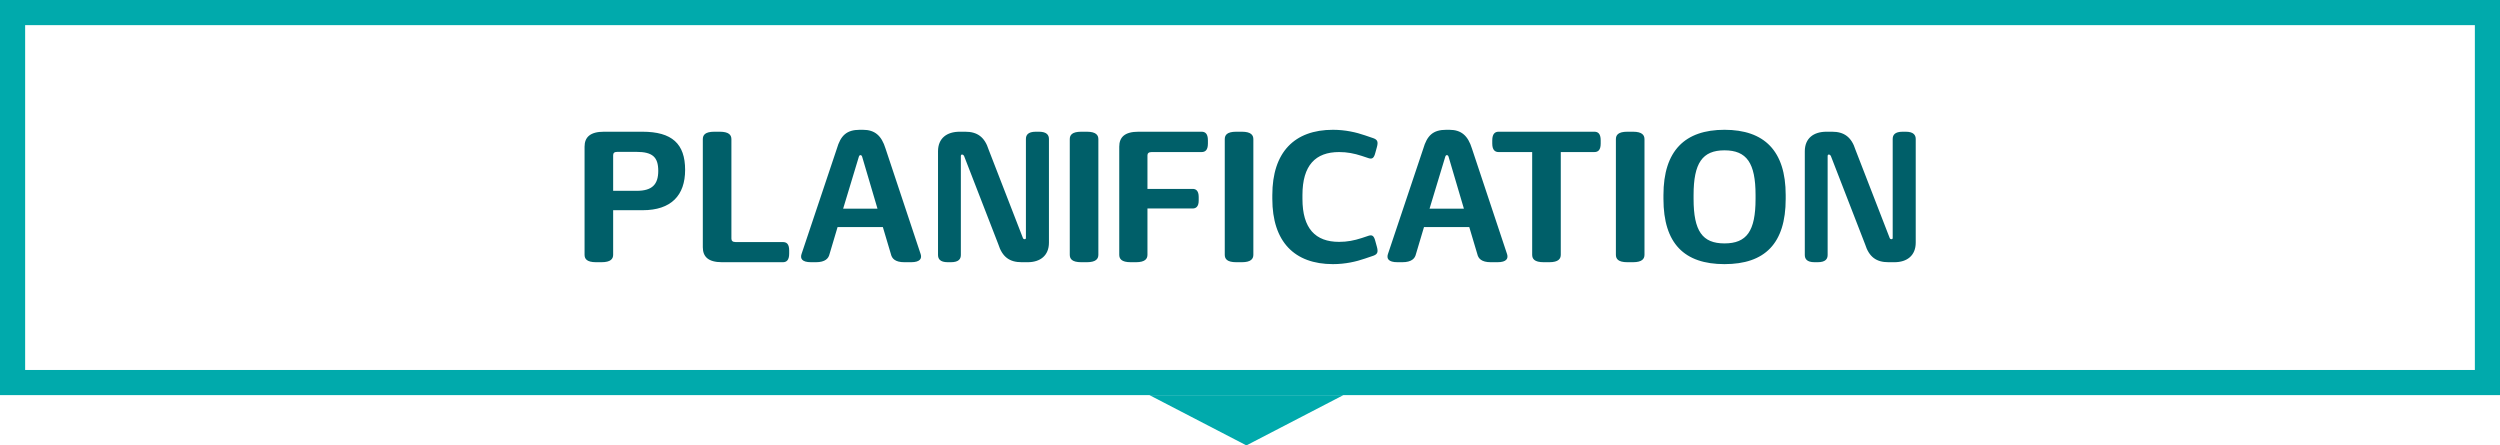 <svg width="348" height="62" viewBox="0 0 348 62" fill="none" xmlns="http://www.w3.org/2000/svg">
<rect x="1.75" y="1.75" width="344.5" height="51.5" stroke="#00AAAC" stroke-width="3.5"/>
<path d="M173.5 62L160 55L187 55L173.5 62Z" fill="#00AAAC"/>
<path d="M89.412 18.335C93.552 18.335 95.369 20.017 95.369 23.651C95.369 27.204 93.419 29.261 89.465 29.261H85.351V35.458C85.351 36.019 85.031 36.5 83.722 36.5H82.974C81.665 36.5 81.371 36.019 81.371 35.458V20.418C81.371 19.109 82.145 18.335 84.069 18.335H89.412ZM88.637 26.562C90.774 26.562 91.629 25.681 91.629 23.784C91.629 21.861 90.827 21.14 88.583 21.14H85.912C85.485 21.14 85.351 21.326 85.351 21.62V26.562H88.637ZM100.503 36.5C98.58 36.5 97.832 35.725 97.832 34.416V19.376C97.832 18.815 98.126 18.335 99.435 18.335H100.183C101.492 18.335 101.812 18.815 101.812 19.376V33.214C101.812 33.508 101.973 33.695 102.4 33.695H108.972C109.453 33.695 109.853 33.909 109.853 34.87V35.298C109.853 36.26 109.453 36.5 108.972 36.5H100.503ZM128.157 35.378C128.344 35.966 128.104 36.5 126.821 36.5H125.886C124.577 36.5 124.15 35.966 124.016 35.378L122.894 31.611H116.59L115.468 35.378C115.334 35.966 114.88 36.5 113.571 36.5H112.904C111.595 36.5 111.381 35.966 111.568 35.378L116.483 20.712C117.017 18.869 117.846 18.067 119.689 18.067H120.116C121.773 18.067 122.707 18.869 123.268 20.685L128.157 35.378ZM117.365 29.047H122.147L120.009 21.807C119.956 21.647 119.876 21.594 119.769 21.594C119.689 21.594 119.609 21.647 119.555 21.807L117.365 29.047ZM131.935 36.5C130.839 36.5 130.572 36.019 130.572 35.485V21.059C130.572 19.243 131.801 18.335 133.591 18.335H134.366C136.022 18.335 137.064 19.056 137.625 20.846L142.38 33.107C142.433 33.268 142.54 33.294 142.647 33.294C142.727 33.294 142.807 33.268 142.807 33.107V19.35C142.807 18.815 143.074 18.335 144.196 18.335H144.624C145.719 18.335 146.013 18.815 146.013 19.35V33.775C146.013 35.565 144.811 36.5 143.048 36.5H142.219C140.536 36.5 139.521 35.779 138.96 33.989L134.205 21.727C134.125 21.567 134.018 21.514 133.911 21.514C133.831 21.514 133.751 21.567 133.751 21.727V35.485C133.751 36.019 133.484 36.5 132.362 36.5H131.935ZM150.515 36.5C149.206 36.5 148.912 36.019 148.912 35.458V19.376C148.912 18.815 149.206 18.335 150.515 18.335H151.289C152.572 18.335 152.892 18.815 152.892 19.376V35.458C152.892 36.019 152.572 36.5 151.289 36.5H150.515ZM167.259 18.335C167.74 18.335 168.141 18.575 168.141 19.537V19.991C168.141 20.926 167.74 21.166 167.259 21.166H160.314C159.886 21.166 159.726 21.353 159.726 21.62V26.295H166.031C166.458 26.295 166.859 26.536 166.859 27.417V27.925C166.859 28.78 166.458 29.02 166.031 29.02H159.726V35.458C159.726 36.019 159.405 36.5 158.123 36.5H157.402C156.093 36.5 155.799 36.019 155.799 35.458V20.418C155.799 19.109 156.547 18.335 158.47 18.335H167.259ZM172.089 36.5C170.78 36.5 170.487 36.019 170.487 35.458V19.376C170.487 18.815 170.78 18.335 172.089 18.335H172.864C174.146 18.335 174.467 18.815 174.467 19.376V35.458C174.467 36.019 174.146 36.5 172.864 36.5H172.089ZM185.548 36.767C180.179 36.767 177.107 33.642 177.107 27.684V27.15C177.107 21.193 180.179 18.067 185.548 18.067C187.258 18.067 188.78 18.415 190.009 18.842L191.185 19.243C191.772 19.456 191.853 19.777 191.666 20.472L191.452 21.246C191.265 21.994 191.024 22.181 190.517 22.021L189.555 21.701C188.487 21.353 187.525 21.166 186.403 21.166C183.117 21.166 181.301 23.009 181.301 27.15V27.684C181.301 31.825 183.117 33.668 186.403 33.668C187.525 33.668 188.487 33.481 189.555 33.134L190.517 32.813C191.024 32.653 191.265 32.84 191.452 33.588L191.666 34.363C191.853 35.057 191.772 35.378 191.185 35.592L190.009 35.992C188.78 36.42 187.258 36.767 185.548 36.767ZM209.786 35.378C209.973 35.966 209.732 36.5 208.45 36.5H207.515C206.206 36.5 205.779 35.966 205.645 35.378L204.523 31.611H198.219L197.097 35.378C196.963 35.966 196.509 36.5 195.2 36.5H194.532C193.223 36.5 193.009 35.966 193.196 35.378L198.112 20.712C198.646 18.869 199.474 18.067 201.317 18.067H201.745C203.401 18.067 204.336 18.869 204.897 20.685L209.786 35.378ZM198.993 29.047H203.775L201.638 21.807C201.585 21.647 201.504 21.594 201.398 21.594C201.317 21.594 201.237 21.647 201.184 21.807L198.993 29.047ZM214.882 36.5C213.573 36.5 213.279 36.019 213.279 35.458V21.166H208.604C208.15 21.166 207.723 20.926 207.723 19.991V19.537C207.723 18.575 208.15 18.335 208.604 18.335H221.935C222.416 18.335 222.816 18.575 222.816 19.537V19.991C222.816 20.926 222.416 21.166 221.935 21.166H217.26V35.458C217.26 36.019 216.939 36.5 215.657 36.5H214.882ZM226.534 36.5C225.226 36.5 224.932 36.019 224.932 35.458V19.376C224.932 18.815 225.226 18.335 226.534 18.335H227.309C228.591 18.335 228.912 18.815 228.912 19.376V35.458C228.912 36.019 228.591 36.5 227.309 36.5H226.534ZM240.047 36.767C234.464 36.767 231.552 33.909 231.552 27.684V27.15C231.552 20.979 234.544 18.067 240.047 18.067C245.576 18.067 248.568 20.979 248.568 27.15V27.684C248.568 33.909 245.657 36.767 240.047 36.767ZM240.047 33.882C243.146 33.882 244.374 32.172 244.374 27.684V27.15C244.374 22.689 243.146 20.926 240.047 20.926C236.975 20.926 235.746 22.689 235.746 27.15V27.684C235.746 32.172 236.975 33.882 240.047 33.882ZM252.591 36.5C251.495 36.5 251.228 36.019 251.228 35.485V21.059C251.228 19.243 252.457 18.335 254.247 18.335H255.022C256.678 18.335 257.72 19.056 258.281 20.846L263.036 33.107C263.089 33.268 263.196 33.294 263.303 33.294C263.383 33.294 263.463 33.268 263.463 33.107V19.35C263.463 18.815 263.73 18.335 264.852 18.335H265.28C266.375 18.335 266.669 18.815 266.669 19.35V33.775C266.669 35.565 265.467 36.5 263.704 36.5H262.875C261.192 36.5 260.177 35.779 259.616 33.989L254.861 21.727C254.781 21.567 254.674 21.514 254.567 21.514C254.487 21.514 254.407 21.567 254.407 21.727V35.485C254.407 36.019 254.14 36.5 253.018 36.5H252.591Z" fill="#005F69"/>
</svg>
